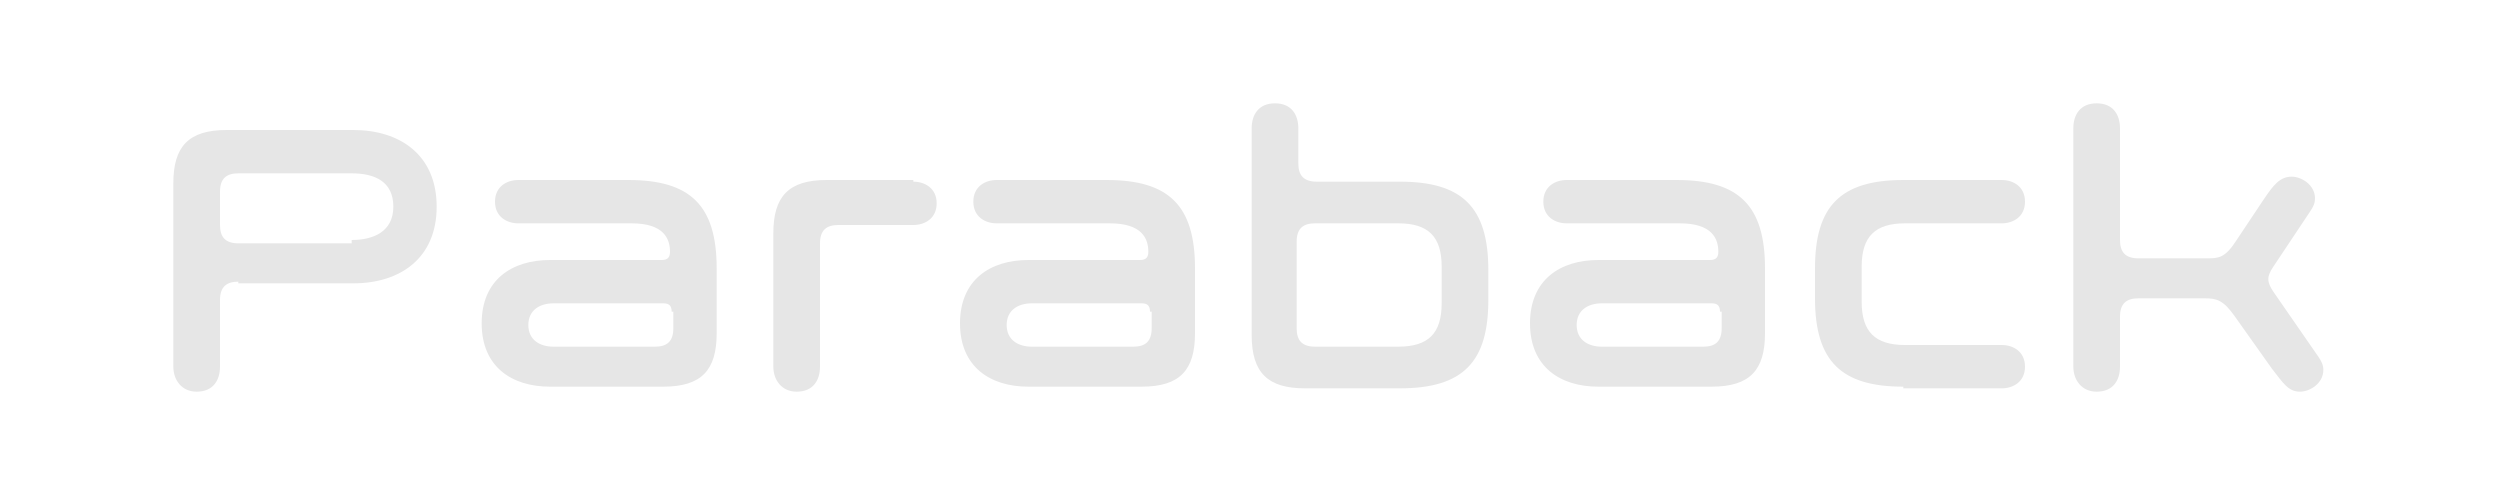 <?xml version="1.0" encoding="utf-8"?>
<!-- Generator: Adobe Illustrator 17.1.0, SVG Export Plug-In . SVG Version: 6.00 Build 0)  -->
<!DOCTYPE svg PUBLIC "-//W3C//DTD SVG 1.0//EN" "http://www.w3.org/TR/2001/REC-SVG-20010904/DTD/svg10.dtd">
<svg version="1.0" id="Layer_1" xmlns:x="http://ns.adobe.com/Extensibility/1.0/" xmlns:i="http://ns.adobe.com/AdobeIllustrator/10.0/" xmlns:graph="http://ns.adobe.com/Graphs/1.0/"
	 xmlns="http://www.w3.org/2000/svg" xmlns:xlink="http://www.w3.org/1999/xlink" xmlns:a="http://ns.adobe.com/AdobeSVGViewerExtensions/3.0/"
	 x="0px" y="0px" viewBox="0 0 150 30" enable-background="new 0 0 150 30" xml:space="preserve">
<g>
	<path fill="#E6E6E6" d="M14.3,16.9c-0.7,0-1.1,0.3-1.1,1.1v4c0,0.8-0.4,1.5-1.4,1.5c-0.9,0-1.4-0.7-1.4-1.5V11
		c0-2.2,0.9-3.2,3.2-3.2h7.6c2.8,0,5,1.5,5,4.6s-2.2,4.6-5,4.6H14.3z M21.1,14.4c1.3,0,2.5-0.5,2.5-2s-1.1-2-2.5-2h-6.8
		c-0.7,0-1.1,0.3-1.1,1.1v2c0,0.7,0.3,1.1,1.1,1.1H21.1z"/>
	<path fill="#E6E6E6" d="M33,23.2c-2.3,0-4.1-1.2-4.1-3.8s1.8-3.8,4.1-3.8h6.7c0.4,0,0.5-0.2,0.5-0.5c0-0.8-0.4-1.7-2.3-1.7h-6.8
		c-0.7,0-1.4-0.4-1.4-1.3c0-0.9,0.7-1.3,1.4-1.3h6.6c3.7,0,5.3,1.5,5.3,5.3V20c0,2.2-0.9,3.2-3.2,3.2H33z M40.3,18.7
		c0-0.4-0.2-0.5-0.5-0.5h-6.6c-0.8,0-1.5,0.4-1.5,1.3s0.7,1.3,1.5,1.3h6.1c0.7,0,1.1-0.3,1.1-1.1V18.7z"/>
	<path fill="#E6E6E6" d="M54.8,10.9c0.7,0,1.4,0.4,1.4,1.3c0,0.9-0.7,1.3-1.4,1.3h-4.5c-0.7,0-1.1,0.3-1.1,1.1V22
		c0,0.8-0.4,1.5-1.4,1.5c-0.9,0-1.4-0.7-1.4-1.5V14c0-2.2,0.9-3.2,3.2-3.2H54.8z"/>
	<path fill="#E6E6E6" d="M61.7,23.2c-2.3,0-4.1-1.2-4.1-3.8s1.8-3.8,4.1-3.8h6.7c0.4,0,0.5-0.2,0.5-0.5c0-0.8-0.4-1.7-2.3-1.7h-6.8
		c-0.7,0-1.4-0.4-1.4-1.3c0-0.9,0.7-1.3,1.4-1.3h6.6c3.7,0,5.3,1.5,5.3,5.3V20c0,2.2-0.9,3.2-3.2,3.2H61.7z M69,18.7
		c0-0.4-0.2-0.5-0.5-0.5h-6.6c-0.8,0-1.5,0.4-1.5,1.3s0.7,1.3,1.5,1.3h6.1c0.7,0,1.1-0.3,1.1-1.1V18.7z"/>
	<path fill="#E6E6E6" d="M77.9,9.8c0,0.7,0.3,1.1,1.1,1.1H84c3.7,0,5.3,1.5,5.3,5.3v1.8c0,3.7-1.5,5.3-5.3,5.3h-5.7
		c-2.2,0-3.2-0.9-3.2-3.2V7.7c0-0.8,0.4-1.5,1.4-1.5c1,0,1.4,0.7,1.4,1.5V9.8z M78.9,13.4c-0.7,0-1.1,0.3-1.1,1.1v5.2
		c0,0.7,0.3,1.1,1.1,1.1h5c1.8,0,2.6-0.8,2.6-2.6V16c0-1.8-0.8-2.6-2.6-2.6H78.9z"/>
	<path fill="#E6E6E6" d="M95.9,23.2c-2.3,0-4.1-1.2-4.1-3.8s1.8-3.8,4.1-3.8h6.7c0.4,0,0.5-0.2,0.5-0.5c0-0.8-0.4-1.7-2.3-1.7h-6.8
		c-0.7,0-1.4-0.4-1.4-1.3c0-0.9,0.7-1.3,1.4-1.3h6.6c3.7,0,5.3,1.5,5.3,5.3V20c0,2.2-0.9,3.2-3.2,3.2H95.9z M103.2,18.7
		c0-0.4-0.2-0.5-0.5-0.5h-6.6c-0.8,0-1.5,0.4-1.5,1.3s0.7,1.3,1.5,1.3h6.1c0.7,0,1.1-0.3,1.1-1.1V18.7z"/>
	<path fill="#E6E6E6" d="M114.2,23.2c-3.7,0-5.3-1.5-5.3-5.3v-1.8c0-3.7,1.5-5.3,5.3-5.3h5.9c0.7,0,1.4,0.4,1.4,1.3
		c0,0.9-0.7,1.3-1.4,1.3h-5.8c-1.8,0-2.6,0.8-2.6,2.6v2.1c0,1.8,0.8,2.6,2.6,2.6h5.8c0.7,0,1.4,0.4,1.4,1.3c0,0.9-0.7,1.3-1.4,1.3
		H114.2z"/>
	<path fill="#E6E6E6" d="M136.4,16c-0.4,0.6-0.4,0.9,0,1.5l2.7,3.9c0.2,0.3,0.3,0.5,0.3,0.8c0,0.8-0.8,1.3-1.4,1.3
		c-0.7,0-1-0.5-1.7-1.4l-2.2-3.1c-0.7-1-1.1-1.1-1.8-1.1h-4c-0.7,0-1.1,0.3-1.1,1.1v3c0,0.8-0.4,1.5-1.4,1.5c-0.9,0-1.4-0.7-1.4-1.5
		V7.7c0-0.8,0.4-1.5,1.4-1.5c1,0,1.4,0.7,1.4,1.5v6.7c0,0.7,0.3,1.1,1.1,1.1h4.1c0.7,0,1.1,0,1.8-1.1l1.6-2.4c0.6-0.9,1-1.4,1.7-1.4
		c0.6,0,1.4,0.5,1.4,1.3c0,0.3-0.1,0.5-0.3,0.8L136.4,16z"/>
</g>
</svg>
